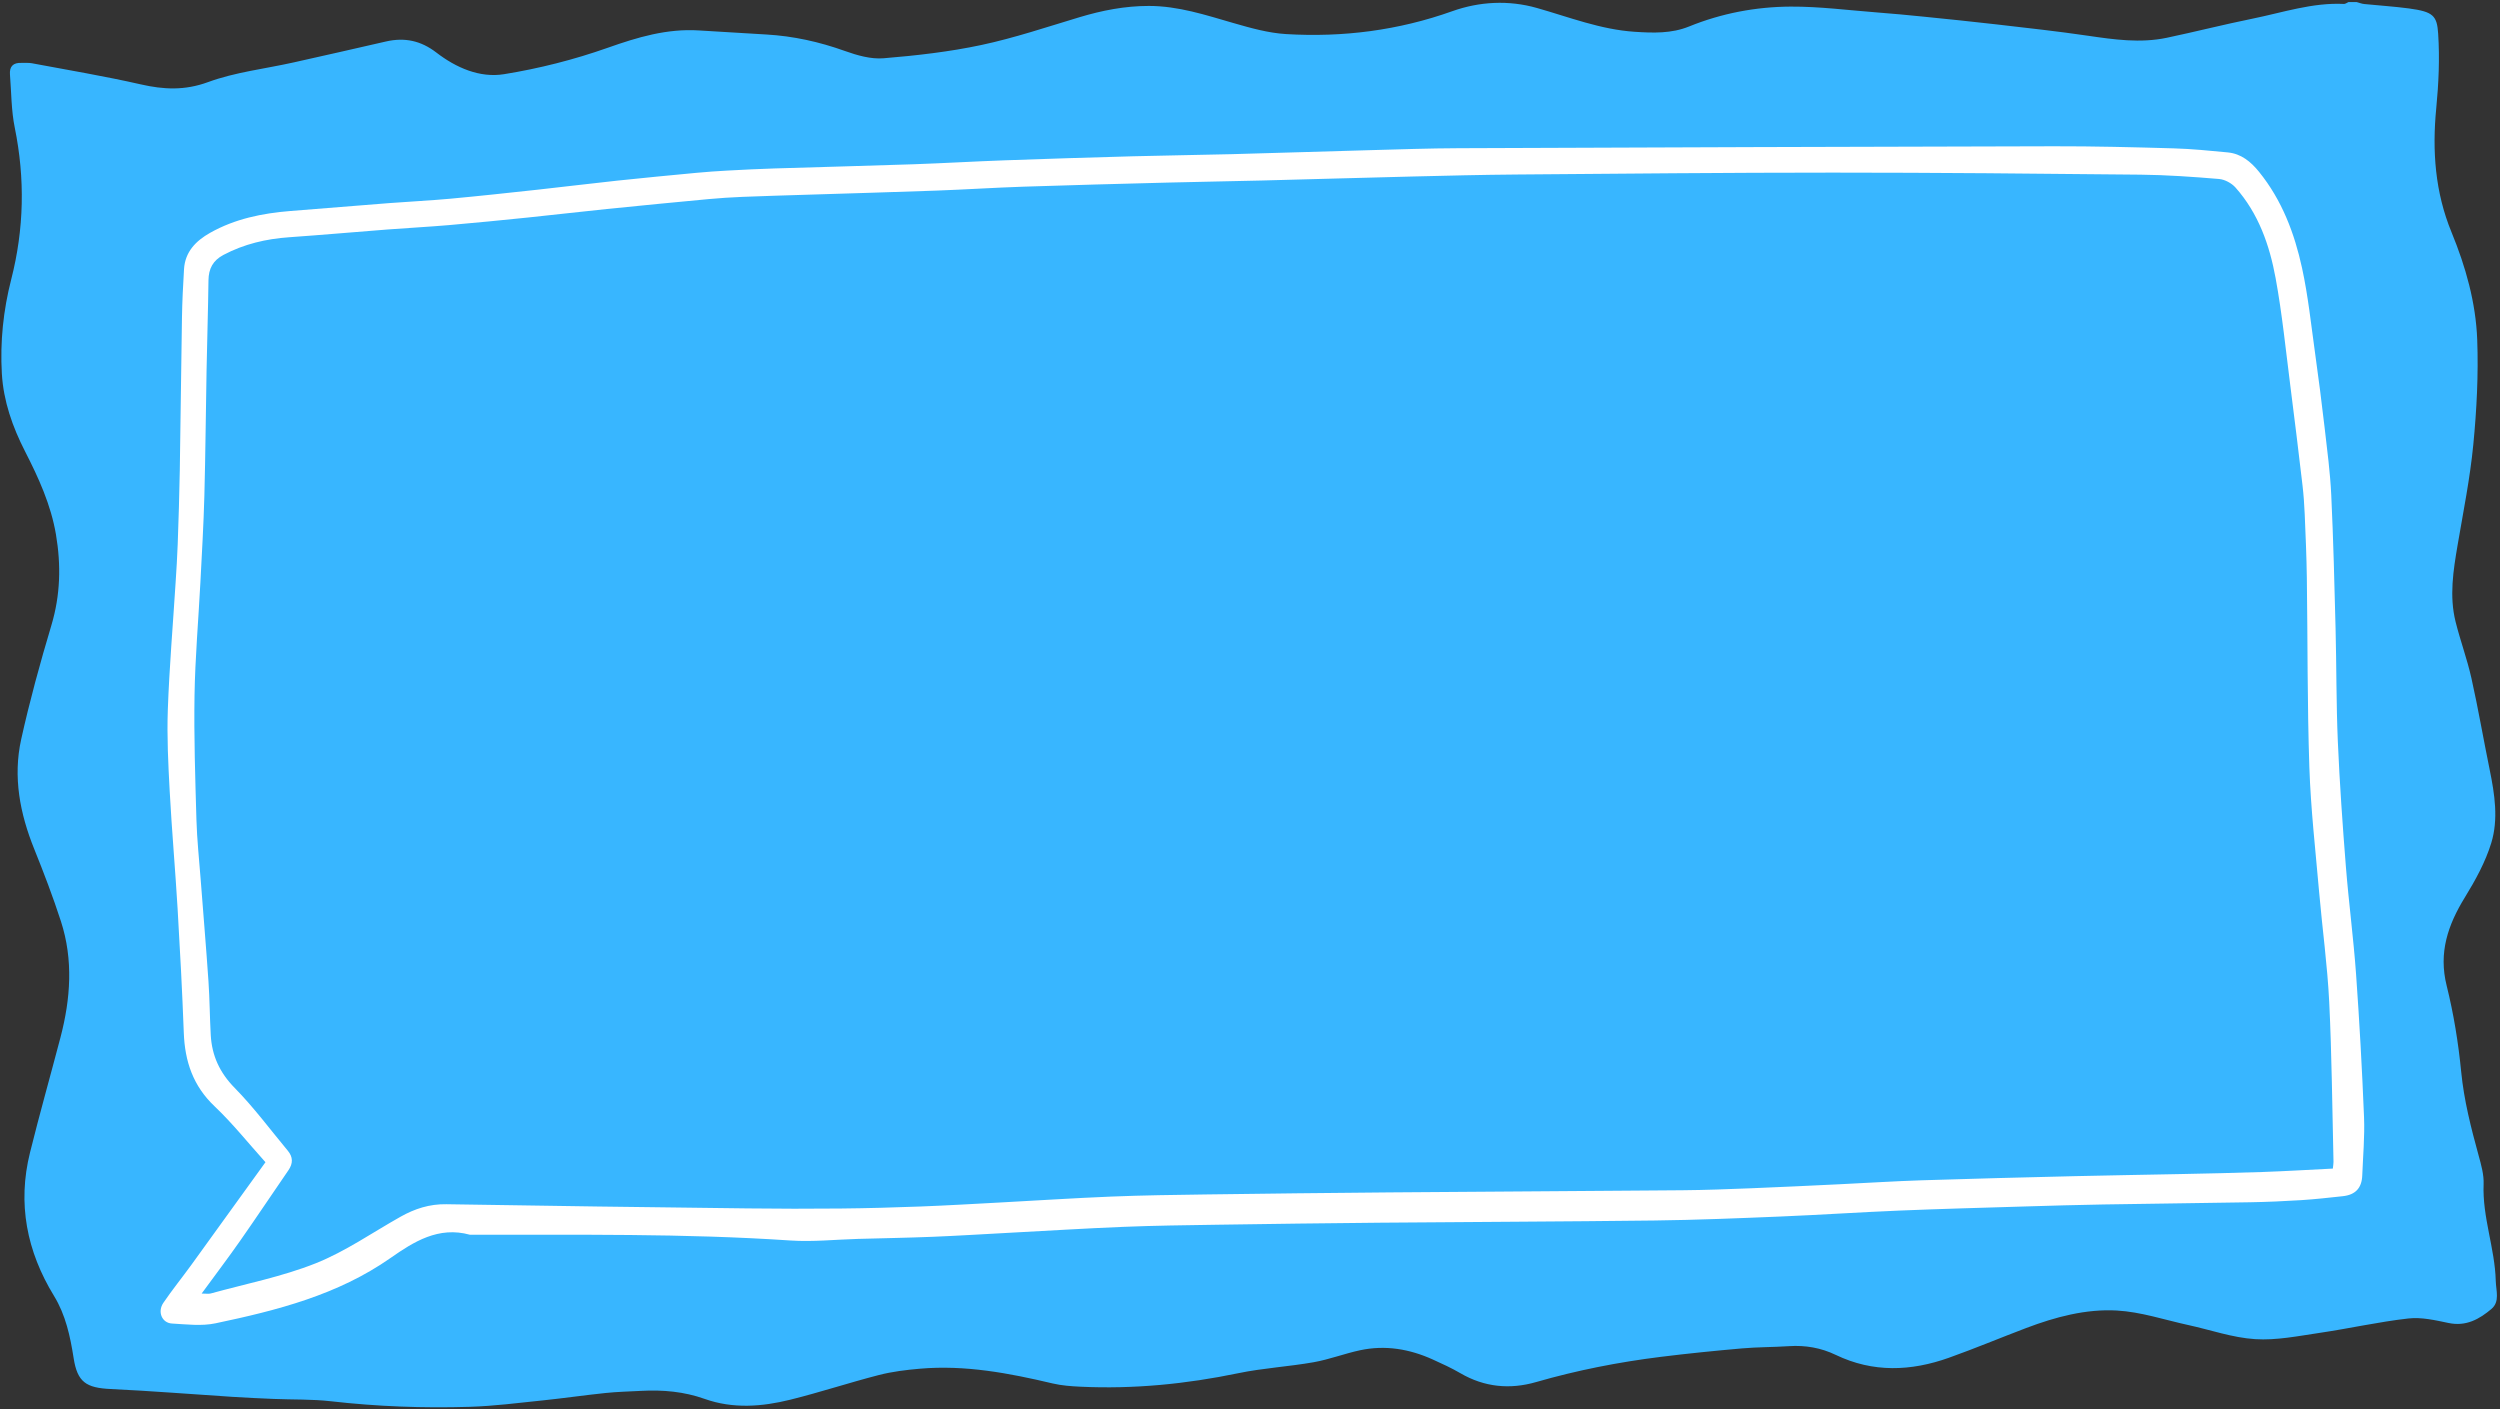<?xml version="1.0" encoding="UTF-8" standalone="no"?><svg xmlns="http://www.w3.org/2000/svg" xmlns:xlink="http://www.w3.org/1999/xlink" fill="#000000" height="1082.9" preserveAspectRatio="xMidYMid meet" version="1" viewBox="-0.2 -1.6 1921.4 1082.9" width="1921.4" zoomAndPan="magnify"><rect x="-0.2" y="-1.6" width="1921.4" height="1082.9" fill="#333333" stroke="none"/><g id="change1_1"><path d="M1914.653,1004.385c-9.215,7.801-19.477,13.651-32.933,10.827 c-10.162-2.132-20.899-4.625-30.977-3.484c-22.795,2.582-45.281,7.695-68.006,11.041 c-16.5,2.43-33.323,5.89-49.739,4.845c-17.239-1.097-34.147-7.083-51.23-10.808 c-18.344-4-36.591-10.18-55.115-11.195c-23.836-1.306-47.224,4.98-69.64,13.467 c-19.828,7.508-39.391,15.727-59.361,22.84c-29.15,10.385-58.277,11.586-86.984-2.214 c-11.277-5.421-23.3-7.538-35.919-6.702c-12.014,0.795-24.104,0.664-36.09,1.715 c-20.809,1.824-41.606,3.911-62.331,6.492c-32.455,4.041-64.467,10.3-95.922,19.384 c-20.225,5.84-39.791,3.944-58.27-6.843c-6.771-3.953-13.966-7.243-21.131-10.487 c-17.853-8.087-36.525-11.277-55.889-7.126c-12.002,2.573-23.613,7.074-35.672,9.207 c-19.248,3.404-38.95,4.491-58.054,8.459c-39.965,8.3-80.181,12.267-120.957,10.364 c-7.278-0.34-14.69-0.864-21.741-2.536c-33.483-7.938-67.132-14.299-101.793-11.312 c-10.62,0.915-21.358,2.225-31.641,4.871c-22.797,5.865-45.189,13.282-68.031,18.954 c-21.816,5.418-44.08,7.136-65.819-0.594c-15.9-5.653-32.136-7.08-48.773-6.19 c-9.142,0.489-18.316,0.694-27.411,1.639c-16.345,1.698-32.616,4.073-48.959,5.768 c-18.442,1.913-36.9,4.285-55.402,4.859c-35.638,1.107-71.227-0.228-106.728-4.271 c-14.529-1.655-29.304-1.184-43.962-1.79c-10.723-0.443-21.443-0.943-32.151-1.629 c-31.041-1.99-62.053-4.524-93.118-5.98c-18.924-0.887-25.62-5.312-28.501-23.709 c-2.622-16.739-6.109-33.162-15.067-47.81c-21.009-34.35-28.208-70.982-18.487-110.167 c7.345-29.607,15.673-58.974,23.414-88.486c7.805-29.75,9.977-59.699,0.332-89.389 c-6.083-18.724-13.111-37.182-20.486-55.456c-11.018-27.304-16.422-55.425-10.031-84.298 c6.529-29.485,14.548-58.701,23.213-87.655c6.94-23.188,7.508-46.193,3.524-69.742 c-3.86-22.821-13.312-43.49-23.757-63.908C9.42,326.497,2.435,306.716,1.218,285.451 c-1.397-24.424,1.127-48.596,7.197-72.286c9.922-38.72,10.716-77.439,2.731-116.637 C8.432,83.206,8.544,69.318,7.46,55.682c-0.493-6.193,2.476-9.248,8.857-8.945 c2.624,0.125,5.323-0.226,7.867,0.253c27.972,5.264,56.086,9.934,83.814,16.258 c17.721,4.042,33.768,4.823,51.714-1.749c20.863-7.64,43.626-10.19,65.536-15.075 c23.727-5.291,47.432-10.672,71.122-16.122c14.379-3.308,26.848-0.716,38.845,8.52 c15.034,11.574,33.239,19.622,51.924,16.605c26.972-4.354,53.886-11.173,79.617-20.266 c23.058-8.148,45.669-14.931,70.31-13.362c17.224,1.097,34.454,2.128,51.684,3.114 c20.79,1.19,40.766,5.632,60.389,12.66c9.427,3.376,20.015,6.416,29.739,5.612 c25.185-2.083,50.499-4.942,75.171-10.2c25.517-5.438,50.403-13.855,75.443-21.367 c17.393-5.219,34.889-8.651,53.215-8.653c22.729-0.003,43.728,6.994,65.101,13.159 c13.246,3.821,26.895,7.67,40.545,8.482c43.574,2.593,86.129-2.813,127.546-17.575 c20.959-7.471,43.336-8.67,65.013-2.524c24.862,7.05,49.006,16.594,75.218,18.328 c14.221,0.941,28.341,1.402,41.805-4.065c25.038-10.166,51.32-15.156,78.096-15.289 c22.15-0.11,44.32,2.789,66.47,4.492c11.714,0.9,23.418,1.99,35.109,3.173 c18.95,1.92,37.904,3.839,56.825,6.031c23.32,2.701,46.672,5.259,69.893,8.668 c20.265,2.976,40.468,5.869,60.798,1.59c21.996-4.63,43.793-10.206,65.821-14.674 c23.256-4.716,46.044-12.497,70.298-11.331c1.137,0.055,2.324-0.929,3.489-1.43c2.103,0,4.207,0,6.31,0 c1.947,0.515,3.864,1.298,5.843,1.502c11.428,1.177,22.917,1.855,34.293,3.386 c18.747,2.522,21.591,5.55,22.502,19.386c1.253,19.033,0.377,38.371-1.478,57.399 c-3.189,32.746-0.885,64.489,11.755,95.233c10.9,26.513,18.684,54.13,19.741,82.628 c0.992,26.808-0.415,53.862-3.01,80.596c-2.508,25.851-7.683,51.465-12.051,77.121 c-3.346,19.633-6.486,39.277-1.57,58.993c3.628,14.555,8.902,28.728,12.171,43.348 c5.233,23.418,9.273,47.093,14.079,70.607c3.817,18.682,6.769,37.82,1.172,56.089 c-4.489,14.655-12.205,28.654-20.314,41.852c-12.995,21.154-20.293,42.346-13.992,67.682 c5.402,21.713,9.024,44.037,11.192,66.304c2.151,22.062,7.602,43.16,13.402,64.349 c1.971,7.193,4.128,14.756,3.834,22.057c-1.024,25.382,8.711,49.317,9.337,74.39 C1918.134,990.276,1921.244,998.805,1914.653,1004.385z" fill="#38b6ff"/></g><g id="change2_1"><path d="M203.827,891.631c-13.136-14.589-25.163-29.749-39.092-42.951 c-16.596-15.73-22.854-34.555-23.673-56.429c-1.191-31.784-2.869-63.556-4.753-95.308 c-1.791-30.17-4.458-60.291-6.087-90.468c-1.13-20.945-2.188-41.983-1.433-62.915 c1.172-32.521,3.932-64.986,5.979-97.477c0.618-9.807,1.267-19.616,1.609-29.434 c0.657-18.896,1.287-37.795,1.602-56.699c0.654-39.153,1.01-78.31,1.671-117.463 c0.21-12.412,0.82-24.826,1.576-37.22c0.811-13.291,9.041-21.709,20.037-27.917 c19.082-10.772,40.036-15.027,61.656-16.779c25.277-2.048,50.553-4.109,75.838-6.057 c15.655-1.206,31.352-1.935,46.982-3.375c22.383-2.063,44.732-4.497,67.078-6.929 c20.526-2.235,41.016-4.804,61.547-6.992c20.269-2.161,40.564-4.084,60.859-6 c7.814-0.738,15.651-1.285,23.489-1.709c12.034-0.651,24.074-1.261,36.119-1.64 c35.649-1.122,71.306-1.996,106.951-3.216c23.3-0.798,46.58-2.188,69.879-3.027 c33.016-1.188,66.04-2.216,99.065-3.117c25.184-0.687,50.38-0.956,75.565-1.618 c35.394-0.931,70.781-2.11,106.174-3.075c22.82-0.623,45.643-1.418,68.467-1.511 c152.466-0.617,304.932-1.168,457.398-1.485c30.71-0.064,61.43,0.721,92.131,1.602 c13.843,0.397,27.67,1.791,41.468,3.107c10.381,0.99,17.798,7.197,24.035,14.895 c17.658,21.794,27.308,47.338,33.115,74.088c4.647,21.407,6.918,43.328,9.958,65.061 c2.681,19.172,5.151,38.378,7.375,57.608c1.988,17.189,4.27,34.396,5.084,51.656 c1.611,34.141,2.449,68.321,3.319,102.492c0.739,29.023,0.488,58.081,1.744,87.078 c1.387,32.007,3.644,63.99,6.172,95.934c2.18,27.544,5.842,54.978,7.82,82.532 c2.628,36.615,4.639,73.284,6.132,109.962c0.609,14.962-0.779,30.008-1.366,45.012 c-0.377,9.63-5.253,14.851-14.921,15.898c-10.653,1.153-21.312,2.359-32.001,3.039 c-13.073,0.832-26.175,1.395-39.273,1.629c-37.546,0.673-75.098,1.044-112.645,1.688 c-20.195,0.346-40.387,0.933-60.576,1.545c-32.237,0.977-64.48,1.838-96.702,3.171 c-30.348,1.255-60.663,3.301-91.011,4.552c-32.22,1.328-64.455,2.658-96.695,3.055 c-70.415,0.869-140.838,1.075-211.256,1.696c-41.757,0.368-83.511,0.936-125.265,1.561 c-23.877,0.357-47.764,0.658-71.621,1.62c-29.562,1.192-59.098,3.042-88.645,4.611 c-19.346,1.027-38.684,2.254-58.04,3.034c-19.13,0.772-38.278,1.088-57.418,1.619 c-17.301,0.48-34.698,2.388-51.885,1.231c-82.081-5.525-164.252-4.253-246.411-4.428 c-24.165-6.676-43.169,5.368-61.134,17.942c-40.51,28.354-87.144,40.193-134.443,50.143 c-10.676,2.246-22.279,0.787-33.404,0.16c-7.738-0.435-11.329-9.014-6.638-15.906 c6.728-9.888,14.293-19.216,21.322-28.909C165.296,945.096,183.836,919.329,203.827,891.631z M1792.733,896.528 c0.271-2.685,0.534-3.939,0.503-5.186c-0.996-40.916-1.288-81.866-3.29-122.734 c-1.388-28.343-5.315-56.557-7.783-84.857c-2.782-31.904-6.42-63.8-7.49-95.771 c-1.622-48.465-1.258-96.993-1.931-145.492c-0.226-16.301-0.944-32.599-1.633-48.89 c-0.316-7.482-0.849-14.975-1.723-22.412c-2.955-25.123-5.994-50.237-9.213-75.328 c-3.58-27.903-6.35-55.962-11.41-83.608c-4.642-25.358-13.147-49.782-30.832-69.706 c-2.975-3.352-8.216-6.212-12.643-6.583c-20.078-1.682-40.232-3.11-60.373-3.322 c-78.828-0.83-157.662-1.571-236.493-1.573c-80.934-0.002-161.868,0.814-242.801,1.454 c-26.766,0.212-53.531,0.884-80.291,1.536c-38.542,0.938-77.079,2.095-115.62,3.07 c-24.133,0.611-48.273,0.974-72.405,1.601c-36.965,0.96-73.931,1.908-110.887,3.142 c-22.246,0.743-44.467,2.2-66.711,3.009c-33.276,1.211-66.563,2.13-99.845,3.183 c-16.511,0.523-33.025,0.976-49.531,1.645c-8.627,0.35-17.256,0.901-25.852,1.705 c-26.019,2.434-52.03,4.95-78.028,7.599c-20.278,2.066-40.52,4.471-60.796,6.551 c-20.273,2.08-40.556,4.101-60.86,5.852c-15.636,1.348-31.32,2.146-46.97,3.35 c-25.279,1.944-50.535,4.208-75.826,5.978c-17.76,1.243-34.604,5.21-50.405,13.539 c-8.129,4.284-11.459,10.618-11.57,19.535c-0.287,23.055-1.04,46.104-1.469,69.158 c-0.599,32.139-0.826,64.287-1.687,96.418c-0.596,22.229-1.904,44.442-3.055,66.654 c-1.499,28.917-4.044,57.812-4.51,86.743c-0.513,31.865,0.553,63.766,1.466,95.637 c0.436,15.223,2.07,30.415,3.232,45.616c2.006,26.262,4.238,52.509,6.035,78.785 c0.936,13.68,0.961,27.419,1.734,41.113c0.892,15.802,6.85,28.851,18.437,40.633 c14.742,14.99,27.326,32.05,40.807,48.245c4.013,4.821,4.077,9.725,0.48,14.95 c-12.407,18.023-24.519,36.246-37.07,54.169c-9.36,13.366-19.225,26.386-29.65,40.633 c3.472,0,5.358,0.395,7.003-0.059c26.979-7.449,54.794-12.883,80.623-23.172 c22.917-9.129,43.626-23.667,65.299-35.836c10.895-6.118,22.204-9.8,35.124-9.58 c77.195,1.315,154.397,2.278,231.599,3.212c23.818,0.288,47.644,0.327,71.463,0.086 c20.459-0.206,40.919-0.771,61.364-1.549c20.152-0.767,40.287-1.965,60.426-3.039 c28.765-1.533,57.515-3.428,86.295-4.597c24.12-0.98,48.272-1.301,72.414-1.629 c47.014-0.639,94.029-1.189,141.046-1.576c75.149-0.619,150.301-1.002,225.45-1.652 c17.566-0.152,35.132-0.828,52.688-1.519c22.773-0.896,45.538-2.019,68.304-3.1 c20.929-0.994,41.845-2.356,62.784-3.031c39.326-1.269,78.663-2.233,117.999-3.185 c26.764-0.647,53.534-1.016,80.299-1.589c21.246-0.455,42.495-0.859,63.731-1.604 C1756.459,898.527,1774.22,897.444,1792.733,896.528z" fill="#ffffff"/></g></svg>